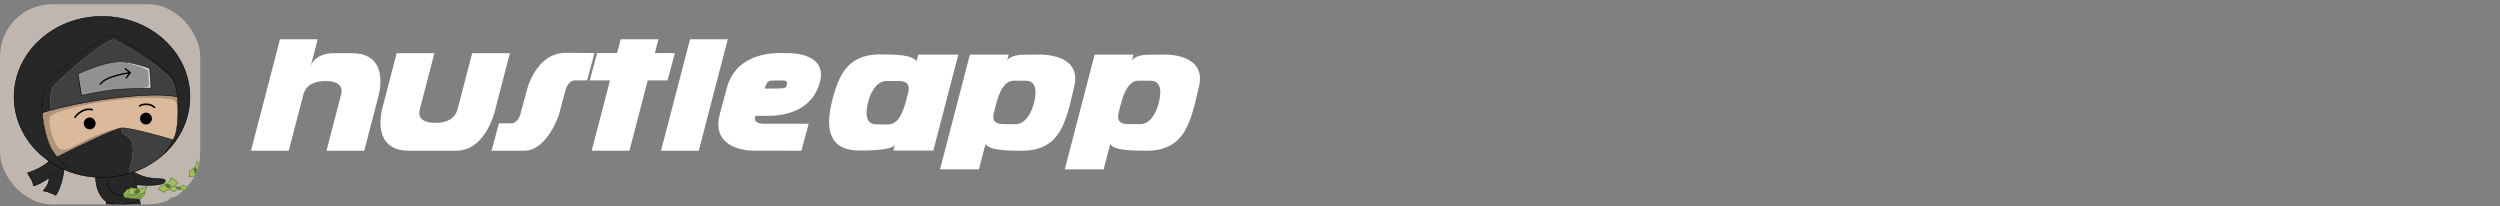 <?xml version="1.0" encoding="UTF-8"?> <svg xmlns="http://www.w3.org/2000/svg" width="400" height="33" viewBox="0 0 400 33" fill="none"><rect x="0" y="0" width="400" height="33" fill="#808080" stroke="none"/><g clip-path="url(#clip0_125_943)"><rect y="0.668" width="32.038" height="32.038" rx="8.348" fill="#BFB6AF"></rect><path d="M20.742 27.119C21.131 27.43 21.495 28.353 21.812 29.568C23.298 29.699 26.303 29.773 26.43 29.015C26.588 28.067 23.981 29.41 20.742 27.119Z" fill="#272727"></path><path d="M17.187 34.308C17.187 36.993 15.607 39.285 16.634 39.758C17.661 40.233 18.612 35.762 19.636 35.651C22.164 35.375 21.453 39.758 22.638 39.758C23.586 39.758 22.781 33.291 21.812 29.568C21.495 28.353 21.131 27.43 20.742 27.119L15.844 28.304H15.291C15.291 29.408 15.667 31.315 16.972 32.222C17.102 32.93 17.187 33.647 17.187 34.308Z" fill="#272727"></path><path d="M20.742 27.119L15.844 28.304H15.291C15.291 29.408 15.667 31.315 16.972 32.222M20.742 27.119C21.131 27.43 21.495 28.353 21.812 29.568M20.742 27.119C23.981 29.41 26.588 28.067 26.43 29.015C26.303 29.773 23.298 29.699 21.812 29.568M17.187 29.015C17.187 29.357 17.361 30.2 18.056 30.832C18.925 31.622 21.69 31.069 22.006 31.543C22.225 31.871 22.243 32.649 18.767 32.728C18.031 32.744 17.442 32.548 16.972 32.222M21.812 29.568C22.781 33.291 23.586 39.758 22.638 39.758C21.453 39.758 22.164 35.375 19.636 35.651C18.612 35.762 17.661 40.233 16.634 39.758C15.607 39.285 17.187 36.993 17.187 34.308C17.187 33.647 17.102 32.93 16.972 32.222" stroke="black" stroke-width="0.089"></path><path d="M9.993 26.139C9.273 25.765 8.592 25.326 7.96 24.828C8.701 25.412 7.08 26.778 4.418 27.674C4.697 28.388 5.218 28.692 5.349 29.714C6.133 29.634 7.481 28.694 7.846 28.449C9.279 27.488 9.606 26.904 9.993 26.139Z" fill="#272727"></path><path d="M9.993 26.139C9.606 26.904 9.279 27.488 7.846 28.449C7.899 29.42 7.293 29.965 6.939 30.537C7.639 30.654 8.236 30.907 8.937 31.241C9.791 29.969 10.253 27.797 10.31 26.299C10.204 26.247 10.098 26.194 9.993 26.139Z" fill="#272727"></path><path d="M9.993 26.139C9.273 25.765 8.592 25.326 7.96 24.828C8.701 25.412 7.08 26.778 4.418 27.674C4.697 28.388 5.218 28.692 5.349 29.714C6.133 29.634 7.481 28.694 7.846 28.449M9.993 26.139C9.606 26.904 9.279 27.488 7.846 28.449M9.993 26.139C10.098 26.194 10.204 26.247 10.31 26.299C10.253 27.797 9.791 29.969 8.937 31.241C8.236 30.907 7.639 30.654 6.939 30.537C7.293 29.965 7.899 29.42 7.846 28.449" stroke="black" stroke-width="0.089"></path><path d="M16.318 2.628C8.552 2.628 2.256 8.394 2.256 15.505C2.256 17.705 2.858 19.777 3.921 21.588C4.328 22.283 4.803 22.939 5.337 23.55C5.415 23.639 5.494 23.726 5.574 23.813C7.28 25.662 9.545 27.064 12.131 27.802C11.476 27.358 10.158 26.322 9.129 25.11C8.834 24.764 8.564 24.403 8.339 24.037C7.583 22.81 6.945 20.397 6.759 18.033C6.634 16.441 6.773 14.655 6.996 14.083C7.549 12.661 16.318 5.63 17.898 5.63C19.478 5.63 27.299 11.574 27.694 12.285C27.791 12.46 28.343 14.792 28.392 15.505C28.427 16.028 28.466 16.771 28.47 17.588C28.47 17.613 28.47 17.637 28.47 17.662C28.47 17.686 28.47 17.709 28.47 17.733C28.471 19.423 28.319 21.389 27.694 22.378C27.145 23.247 26.746 24.218 25.834 24.985C28.629 22.632 30.38 19.256 30.38 15.505C30.38 8.394 24.084 2.628 16.318 2.628Z" fill="#272727"></path><path d="M12.131 27.802C13.453 28.179 14.86 28.382 16.318 28.382C17.776 28.382 19.182 28.179 20.505 27.802C22.129 22.746 20.799 22.012 20.076 21.613L20.074 21.612C19.674 21.391 19.345 20.963 19.399 20.482C18.261 20.609 12.078 23.62 9.129 25.11C10.158 26.322 11.476 27.358 12.131 27.802Z" fill="#272727"></path><path d="M25.834 24.985C26.746 24.218 27.145 23.247 27.694 22.378C27.191 22.228 26.545 22.041 25.834 21.843C23.429 21.175 20.277 20.385 19.399 20.482C19.345 20.963 19.674 21.391 20.074 21.612L20.076 21.613C20.799 22.012 22.129 22.746 20.505 27.802C22.511 27.229 24.325 26.256 25.834 24.985Z" fill="#404040"></path><path d="M8.339 24.037C8.564 24.403 8.834 24.764 9.129 25.11C12.078 23.62 18.261 20.609 19.399 20.482C16.696 20.782 13.588 22.425 11.572 23.491C10.44 24.089 9.738 23.918 9.558 23.813C8.934 23.45 7.583 20.269 8.021 18.703C8.339 17.566 20.934 14.812 27.478 15.936C28.19 16.058 28.452 16.849 28.47 17.588C28.466 16.771 28.427 16.028 28.392 15.505C24.504 14.565 13.966 15.988 8.021 17.653C7.572 17.779 7.15 17.906 6.759 18.033C6.945 20.397 7.583 22.81 8.339 24.037Z" fill="#B09479"></path><path fill-rule="evenodd" clip-rule="evenodd" d="M28.392 15.505C28.337 15.043 28.052 13.36 27.209 12.467C24.672 9.782 19.371 6.835 18.427 6.366C17.168 5.741 8.722 13.294 8.339 14.083C8.032 14.715 7.999 16.726 8.021 17.653C13.966 15.988 24.504 14.565 28.392 15.505ZM23.942 10.959L24.163 14.083C24.163 14.083 23.442 14.098 22.462 14.131C21.006 14.179 18.98 14.266 17.898 14.399C16.192 14.61 13.104 15.234 13.104 15.234L12.508 11.785C12.508 11.785 16.219 10.078 18.686 9.873C20.9 9.689 23.942 10.959 23.942 10.959Z" fill="#404040"></path><path d="M17.898 5.63C16.318 5.63 7.549 12.661 6.996 14.083C6.773 14.655 6.634 16.441 6.759 18.033C7.15 17.906 7.572 17.779 8.021 17.653C7.999 16.726 8.032 14.715 8.339 14.083C8.722 13.294 17.168 5.741 18.427 6.366C19.371 6.835 24.672 9.782 27.209 12.467C28.052 13.36 28.337 15.043 28.392 15.505C28.343 14.792 27.791 12.46 27.694 12.285C27.299 11.574 19.478 5.63 17.898 5.63Z" fill="#272727"></path><path fill-rule="evenodd" clip-rule="evenodd" d="M28.47 17.588C28.452 16.849 28.19 16.058 27.478 15.936C20.934 14.812 8.339 17.566 8.021 18.703C7.583 20.269 8.934 23.45 9.558 23.813C9.738 23.918 10.44 24.089 11.572 23.491C13.588 22.425 16.696 20.782 19.399 20.482C20.277 20.385 23.429 21.175 25.834 21.843C26.545 22.041 27.191 22.228 27.694 22.378C28.319 21.389 28.471 19.423 28.47 17.733C28.47 17.709 28.47 17.686 28.47 17.662C28.47 17.637 28.47 17.613 28.47 17.588ZM22.846 19.885C23.045 19.725 23.669 19.404 24.268 19.635C24.868 19.866 24.98 20.272 25.056 20.423C24.73 20.163 23.922 19.7 22.846 19.885ZM13.834 20.327C13.096 20.35 12.751 20.907 12.652 21.153C13.413 20.569 14.452 20.545 14.9 20.605C14.849 20.522 14.572 20.304 13.834 20.327Z" fill="#DBBA9C"></path><path fill-rule="evenodd" clip-rule="evenodd" d="M17.898 14.399C18.98 14.266 21.006 14.179 22.462 14.131C23.058 14.112 23.673 13.928 23.855 13.764C23.855 13.591 23.798 12.16 23.73 11.266C23.116 10.747 19.878 9.774 18.686 9.873C16.219 10.078 12.508 11.785 12.508 11.785L13.104 15.234C13.104 15.234 16.192 14.61 17.898 14.399Z" fill="#919191"></path><path d="M24.163 14.083L23.942 10.959C23.942 10.959 20.9 9.689 18.686 9.873C19.878 9.774 23.116 10.747 23.73 11.266C23.798 12.16 23.855 13.591 23.855 13.764C23.673 13.928 23.058 14.112 22.462 14.131C23.442 14.098 24.163 14.083 24.163 14.083Z" fill="#DDDDDD"></path><path d="M12.652 21.153C12.751 20.907 13.096 20.35 13.834 20.327C14.572 20.304 14.849 20.522 14.9 20.605C14.452 20.545 13.413 20.569 12.652 21.153Z" fill="#DBBA9C"></path><path d="M22.846 19.885C23.045 19.725 23.669 19.404 24.268 19.635C24.868 19.866 24.98 20.272 25.056 20.423C24.73 20.163 23.922 19.7 22.846 19.885Z" fill="#DBBA9C"></path><path d="M12.131 27.802C13.453 28.179 14.86 28.382 16.318 28.382C17.776 28.382 19.182 28.179 20.505 27.802C22.511 27.229 24.325 26.256 25.834 24.985M12.131 27.802C11.476 27.358 10.158 26.322 9.129 25.11M12.131 27.802C9.545 27.064 7.28 25.662 5.574 23.813C5.494 23.726 5.415 23.639 5.337 23.55C4.803 22.939 4.328 22.283 3.921 21.588C2.858 19.777 2.256 17.705 2.256 15.505C2.256 8.394 8.552 2.628 16.318 2.628C24.084 2.628 30.38 8.394 30.38 15.505C30.38 19.256 28.629 22.632 25.834 24.985M25.834 24.985C26.746 24.218 27.145 23.247 27.694 22.378M9.129 25.11C8.834 24.764 8.564 24.403 8.339 24.037C7.583 22.81 6.945 20.397 6.759 18.033M9.129 25.11C12.078 23.62 18.261 20.609 19.399 20.482C20.536 20.356 25.491 21.72 27.694 22.378M27.694 22.378C28.642 20.877 28.502 17.129 28.392 15.505M6.759 18.033C6.634 16.441 6.773 14.655 6.996 14.083C7.549 12.661 16.318 5.63 17.898 5.63C19.478 5.63 27.299 11.602 27.694 12.313C27.791 12.489 28.343 14.792 28.392 15.505M6.759 18.033C12.338 16.216 24.21 14.494 28.392 15.505M12.479 11.814L13.027 15.262C13.027 15.262 16.192 14.61 17.898 14.399C19.708 14.176 24.163 14.083 24.163 14.083L23.951 10.959C23.951 10.959 20.852 9.708 18.638 9.892C16.171 10.097 12.479 11.814 12.479 11.814Z" stroke="black" stroke-width="0.089"></path><path d="M28.348 29.958C28.197 29.957 27.988 29.985 28.36 30.112C28.824 30.27 28.927 30.234 28.961 30.173C28.989 30.125 28.564 30.01 28.348 29.958Z" fill="#4E7735"></path><path fill-rule="evenodd" clip-rule="evenodd" d="M26.922 30.217L27.86 30.659C27.92 30.549 28.13 30.321 28.498 30.294C28.958 30.26 28.926 30.475 29.509 30.412C29.975 30.363 30.169 30.171 30.207 30.082L29.317 29.637C29.24 29.726 28.998 29.91 28.645 29.936C28.204 29.969 28.18 29.768 27.721 29.812C27.354 29.846 27.035 30.097 26.922 30.217ZM28.36 30.112C27.988 29.985 28.197 29.957 28.348 29.958C28.564 30.01 28.989 30.125 28.961 30.173C28.927 30.234 28.824 30.27 28.36 30.112Z" fill="#A5BD55"></path><path d="M28.348 29.958C28.197 29.957 27.988 29.985 28.36 30.112C28.824 30.27 28.927 30.234 28.961 30.173C28.989 30.125 28.564 30.01 28.348 29.958Z" stroke="#4E7735" stroke-width="0.086"></path><path fill-rule="evenodd" clip-rule="evenodd" d="M26.922 30.217L27.86 30.659C27.92 30.549 28.13 30.321 28.498 30.294C28.958 30.26 28.926 30.475 29.509 30.412C29.975 30.363 30.169 30.171 30.207 30.082L29.317 29.637C29.24 29.726 28.998 29.91 28.645 29.936C28.204 29.969 28.18 29.768 27.721 29.812C27.354 29.846 27.035 30.097 26.922 30.217ZM28.36 30.112C27.988 29.985 28.197 29.957 28.348 29.958C28.564 30.01 28.989 30.125 28.961 30.173C28.927 30.234 28.824 30.27 28.36 30.112Z" stroke="#4E7735" stroke-width="0.086"></path><path d="M28.28 31.628C28.122 31.673 28.058 31.833 28.142 31.966C28.24 32.121 28.424 32.207 28.616 32.152C28.808 32.098 28.878 32.015 28.784 31.846C28.69 31.678 28.472 31.573 28.28 31.628Z" fill="#4E7735"></path><path fill-rule="evenodd" clip-rule="evenodd" d="M27.088 31.777L27.58 32.585C27.842 32.505 28.442 32.335 28.748 32.298C29.13 32.253 29.621 32.245 29.908 32.473C29.643 31.855 29.511 31.715 29.452 31.65C29.342 31.528 28.937 31.341 28.181 31.501C27.426 31.661 27.138 31.752 27.088 31.777ZM28.142 31.966C28.058 31.833 28.122 31.673 28.28 31.628C28.472 31.573 28.69 31.678 28.784 31.846C28.878 32.015 28.808 32.098 28.616 32.152C28.424 32.207 28.24 32.121 28.142 31.966Z" fill="#A5BD55"></path><path d="M28.28 31.628C28.122 31.673 28.058 31.833 28.142 31.966C28.24 32.121 28.424 32.207 28.616 32.152C28.808 32.098 28.878 32.015 28.784 31.846C28.69 31.678 28.472 31.573 28.28 31.628Z" stroke="#4E7735" stroke-width="0.086"></path><path fill-rule="evenodd" clip-rule="evenodd" d="M27.088 31.777L27.58 32.585C27.842 32.505 28.442 32.335 28.748 32.298C29.13 32.253 29.621 32.245 29.908 32.473C29.643 31.855 29.511 31.715 29.452 31.65C29.342 31.528 28.937 31.341 28.181 31.501C27.426 31.661 27.138 31.752 27.088 31.777ZM28.142 31.966C28.058 31.833 28.122 31.673 28.28 31.628C28.472 31.573 28.69 31.678 28.784 31.846C28.878 32.015 28.808 32.098 28.616 32.152C28.424 32.207 28.24 32.121 28.142 31.966Z" stroke="#4E7735" stroke-width="0.086"></path><path d="M31.345 27.8C31.544 27.691 31.548 27.451 31.48 27.23C31.354 26.82 31.172 26.791 31.071 26.876C30.969 26.96 31.158 27.901 31.345 27.8Z" fill="#4E7735"></path><path fill-rule="evenodd" clip-rule="evenodd" d="M30.244 28.291C30.289 28.201 30.372 27.974 30.344 27.786C30.317 27.598 30.264 27.472 30.241 27.433C30.642 27.225 31.581 26.699 31.48 25.844C32.061 26.401 32.173 26.839 32.258 27.175C32.045 27.546 31.343 28.287 30.244 28.291ZM31.48 27.23C31.548 27.451 31.544 27.691 31.345 27.8C31.158 27.901 30.969 26.96 31.071 26.876C31.172 26.791 31.354 26.82 31.48 27.23Z" fill="#A5BD55"></path><path d="M31.345 27.8C31.544 27.691 31.548 27.451 31.48 27.23C31.354 26.82 31.172 26.791 31.071 26.876C30.969 26.96 31.158 27.901 31.345 27.8Z" stroke="#4E7735" stroke-width="0.086"></path><path fill-rule="evenodd" clip-rule="evenodd" d="M30.244 28.291C30.289 28.201 30.372 27.974 30.344 27.786C30.317 27.598 30.264 27.472 30.241 27.433C30.642 27.225 31.581 26.699 31.48 25.844C32.061 26.401 32.173 26.839 32.258 27.175C32.045 27.546 31.343 28.287 30.244 28.291ZM31.48 27.23C31.548 27.451 31.544 27.691 31.345 27.8C31.158 27.901 30.969 26.96 31.071 26.876C31.172 26.791 31.354 26.82 31.48 27.23Z" stroke="#4E7735" stroke-width="0.086"></path><path fill-rule="evenodd" clip-rule="evenodd" d="M25.354 30.304L26.375 30.796C26.411 30.685 26.642 30.383 27.284 30.06C28.085 29.657 28.319 29.46 28.44 29.209C28.196 28.989 27.651 28.58 27.409 28.404C27.362 28.538 27.225 28.861 27.05 29.084C26.883 29.295 26.558 29.429 26.243 29.559C26.142 29.601 26.043 29.642 25.95 29.685C25.643 29.827 25.424 30.157 25.354 30.304ZM26.719 29.927C26.455 29.8 26.498 29.639 26.541 29.564C26.604 29.434 26.745 29.428 26.997 29.549C27.248 29.669 27.301 29.759 27.213 29.919C27.125 30.08 26.97 30.048 26.719 29.927Z" fill="#A5BD55"></path><path d="M26.541 29.564C26.498 29.639 26.455 29.8 26.719 29.927C26.97 30.048 27.125 30.08 27.213 29.919C27.301 29.759 27.248 29.669 26.997 29.549C26.745 29.428 26.604 29.434 26.541 29.564Z" fill="#4E7735"></path><path fill-rule="evenodd" clip-rule="evenodd" d="M25.354 30.304L26.375 30.796C26.411 30.685 26.642 30.383 27.284 30.06C28.085 29.657 28.319 29.46 28.44 29.209C28.196 28.989 27.651 28.58 27.409 28.404C27.362 28.538 27.225 28.861 27.05 29.084C26.883 29.295 26.558 29.429 26.243 29.559C26.142 29.601 26.043 29.642 25.95 29.685C25.643 29.827 25.424 30.157 25.354 30.304ZM26.719 29.927C26.455 29.8 26.498 29.639 26.541 29.564C26.604 29.434 26.745 29.428 26.997 29.549C27.248 29.669 27.301 29.759 27.213 29.919C27.125 30.08 26.97 30.048 26.719 29.927Z" stroke="#4E7735" stroke-width="0.086"></path><path d="M26.541 29.564C26.498 29.639 26.455 29.8 26.719 29.927C26.97 30.048 27.125 30.08 27.213 29.919C27.301 29.759 27.248 29.669 26.997 29.549C26.745 29.428 26.604 29.434 26.541 29.564Z" stroke="#4E7735" stroke-width="0.086"></path><path d="M22.493 31.866L23.212 31.029L23.116 30.78L23.019 30.532L20.411 30.25L19.701 31.103L19.762 31.226L19.823 31.349L19.884 31.472L19.945 31.594L22.493 31.866Z" fill="#A5BD55"></path><path d="M22.493 31.866L23.212 31.029L23.116 30.78M22.493 31.866L19.945 31.594L19.884 31.472L19.823 31.349M22.493 31.866L22.447 31.746L22.401 31.625M19.701 31.103L22.309 31.385M19.701 31.103L19.762 31.226L19.823 31.349M19.701 31.103L20.411 30.25L23.019 30.532M23.019 30.532L22.309 31.385M23.019 30.532L23.116 30.78M22.309 31.385L22.355 31.505L22.401 31.625M22.401 31.625L19.823 31.349M22.401 31.625L23.116 30.78" stroke="#4E7735" stroke-width="0.086"></path><path d="M21.771 30.975C21.586 30.953 21.493 30.788 21.571 30.628C21.662 30.441 21.86 30.316 22.085 30.343C22.31 30.371 22.399 30.45 22.315 30.651C22.23 30.852 21.996 31.003 21.771 30.975Z" fill="#4E7735"></path><path fill-rule="evenodd" clip-rule="evenodd" d="M20.4 31.012L20.854 30.043C21.161 30.087 21.864 30.172 22.216 30.161C22.655 30.146 23.213 30.072 23.509 29.773C23.289 30.496 23.157 30.672 23.099 30.753C22.989 30.906 22.555 31.18 21.677 31.131C20.799 31.083 20.46 31.032 20.4 31.012ZM21.571 30.628C21.493 30.788 21.586 30.953 21.771 30.975C21.996 31.003 22.23 30.852 22.315 30.651C22.399 30.45 22.31 30.371 22.085 30.343C21.86 30.316 21.662 30.441 21.571 30.628Z" fill="#A5BD55"></path><path d="M21.771 30.975C21.586 30.953 21.493 30.788 21.571 30.628C21.662 30.441 21.86 30.316 22.085 30.343C22.31 30.371 22.399 30.45 22.315 30.651C22.23 30.852 21.996 31.003 21.771 30.975Z" stroke="#4E7735" stroke-width="0.086"></path><path fill-rule="evenodd" clip-rule="evenodd" d="M20.4 31.012L20.854 30.043C21.161 30.087 21.864 30.172 22.216 30.161C22.655 30.146 23.213 30.072 23.509 29.773C23.289 30.496 23.157 30.672 23.099 30.753C22.989 30.906 22.555 31.18 21.677 31.131C20.799 31.083 20.46 31.032 20.4 31.012ZM21.571 30.628C21.493 30.788 21.586 30.953 21.771 30.975C21.996 31.003 22.23 30.852 22.315 30.651C22.399 30.45 22.31 30.371 22.085 30.343C21.86 30.316 21.662 30.441 21.571 30.628Z" stroke="#4E7735" stroke-width="0.086"></path><circle cx="14.351" cy="19.746" r="0.948" transform="rotate(-9.939 14.351 19.746)" fill="black"></circle><circle cx="23.359" cy="18.97" r="0.948" transform="rotate(-9.939 23.359 18.97)" fill="black"></circle><path d="M12 18.76C12.385 18.211 13.476 17.202 14.757 17.555M22.349 16.946C22.917 16.526 24.233 16.616 24.715 17.173" stroke="black" stroke-width="0.266" stroke-linecap="round"></path><path d="M15.943 13.399C15.906 13.45 15.917 13.522 15.969 13.558C16.02 13.595 16.091 13.584 16.128 13.532L15.943 13.399ZM20.928 11.711C20.968 11.662 20.96 11.59 20.911 11.551L20.108 10.909C20.059 10.87 19.987 10.878 19.948 10.927C19.908 10.976 19.916 11.048 19.965 11.088L20.679 11.658L20.108 12.371C20.069 12.421 20.077 12.492 20.126 12.532C20.176 12.571 20.247 12.563 20.287 12.514L20.928 11.711ZM16.128 13.532C16.363 13.205 16.77 12.925 17.261 12.692C17.749 12.459 18.311 12.277 18.844 12.137C19.378 11.998 19.88 11.902 20.249 11.841C20.434 11.81 20.585 11.788 20.689 11.774C20.742 11.767 20.783 11.762 20.81 11.758C20.824 11.757 20.835 11.756 20.842 11.755C20.845 11.754 20.848 11.754 20.849 11.754C20.85 11.754 20.851 11.754 20.851 11.754C20.852 11.754 20.852 11.754 20.852 11.754C20.852 11.754 20.852 11.754 20.852 11.754C20.852 11.754 20.852 11.754 20.839 11.64C20.827 11.527 20.827 11.527 20.827 11.527C20.826 11.527 20.826 11.527 20.826 11.527C20.826 11.527 20.826 11.527 20.826 11.527C20.825 11.527 20.825 11.527 20.824 11.527C20.822 11.527 20.819 11.528 20.815 11.528C20.808 11.529 20.797 11.53 20.782 11.532C20.754 11.535 20.712 11.541 20.659 11.548C20.552 11.562 20.399 11.585 20.212 11.616C19.838 11.677 19.328 11.775 18.787 11.916C18.245 12.058 17.669 12.244 17.162 12.486C16.658 12.726 16.211 13.025 15.943 13.399L16.128 13.532Z" fill="black"></path></g><path d="M40.16 24.113L44.8 6.28H50.839L49.679 10.738C50.133 8.997 52.116 8.509 53.279 8.509H56.299C62.504 8.509 60.599 15.197 60.599 15.197L58.279 24.113H52.239L54.559 15.197C54.559 15.197 55.427 12.967 52.119 12.967C50.466 12.967 48.971 13.46 48.52 15.197L46.2 24.113H40.16Z" fill="white"></path><path fill-rule="evenodd" clip-rule="evenodd" d="M120.523 24.109L128.229 24.113C128.68 22.429 129.385 19.801 129.385 19.801L122.087 19.801C122.087 19.801 120.353 19.801 120.888 18.53C121.56 18.534 122.217 18.537 122.811 18.537C125.389 18.537 129.915 17.862 131.178 13.149L131.178 13.149C132.498 8.2 125.831 8.495 125.831 8.495L124.665 8.493C122.087 8.493 117.561 9.328 116.298 14.041L115.177 18.225C113.571 24.219 120.523 24.109 120.523 24.109ZM124.324 12.868C122.811 12.868 122.811 12.87 122.342 14.162C125.905 14.162 125.739 14.246 125.905 13.428C126.018 12.868 125.666 12.868 124.324 12.868Z" fill="white"></path><path d="M75.545 8.509H81.585L79.265 17.426C79.265 17.426 77.875 24.113 72.995 24.113C71.317 24.113 68.466 24.113 68.466 24.113H65.446C59.241 24.113 61.147 17.426 61.147 17.426L63.466 8.509H69.506L67.186 17.426C67.186 17.426 66.318 19.655 69.626 19.655C71.279 19.655 72.774 19.162 73.225 17.426L75.545 8.509Z" fill="white"></path><path d="M78.652 24.113C80.373 24.133 82.208 24.113 83.871 24.113C87.571 24.113 89.428 18.346 89.428 18.346L90.513 14.298C90.513 14.298 90.921 12.862 91.994 12.862H93.948L95.12 8.486C95.12 8.486 92.191 8.453 90.513 8.453C85.788 8.453 84.344 14.253 84.344 14.253L83.259 18.302C83.259 18.302 82.851 19.738 81.778 19.738H79.825L78.652 24.113Z" fill="white"></path><path d="M105.765 24.113L110.405 6.28H116.444L111.805 24.113H105.765Z" fill="white"></path><path d="M94.671 24.113H100.71L103.637 12.862L106.805 12.87L107.978 8.495L104.776 8.486L105.35 6.28H99.31L98.736 8.486H95.537L94.365 12.862H97.598L94.671 24.113Z" fill="white"></path><path fill-rule="evenodd" clip-rule="evenodd" d="M191.837 13.853C193.114 8.577 186.481 8.736 186.481 8.736C186.481 8.736 184.88 8.754 183.914 8.749C181.358 8.736 181.087 9.777 181.087 9.777L181.358 8.736H175.141L170.365 27.094H176.582L177.364 24.087L177.654 23.027C178.112 24.087 181.353 24.1 182.803 24.103C189.8 24.445 190.525 19.27 191.837 13.853ZM182.436 19.862C184.136 19.867 185.074 17.813 185.414 16.407C186.095 13.595 185.12 12.906 184.092 12.914C183.674 12.917 183.355 12.914 183.019 12.911C182.767 12.909 182.505 12.906 182.184 12.906C180.237 12.906 179.535 15.775 179.07 17.679C179.033 17.829 178.997 17.974 178.963 18.111C178.71 19.116 179.037 19.862 180.481 19.855C181.171 19.852 182.436 19.862 182.436 19.862Z" fill="white"></path><path fill-rule="evenodd" clip-rule="evenodd" d="M133.077 16.401C132.097 20.448 132.482 24.213 137.811 24.085C139.05 24.072 142.934 24.085 143.205 23.045L142.934 24.085H149.335L153.328 8.736H146.928L146.653 9.792C145.909 8.718 142.952 8.721 141.49 8.718C135.828 8.441 134.217 11.693 133.077 16.401ZM141.857 12.96C140.156 12.955 139.219 15.008 138.878 16.414C138.198 19.227 139.172 19.915 140.2 19.907C140.619 19.904 140.937 19.907 141.273 19.91C141.525 19.913 141.787 19.915 142.109 19.915C144.055 19.915 144.757 17.046 145.223 15.143C145.26 14.992 145.295 14.847 145.33 14.711C145.583 13.706 145.256 12.96 143.812 12.966C143.121 12.97 141.857 12.96 141.857 12.96Z" fill="white"></path><path fill-rule="evenodd" clip-rule="evenodd" d="M171.878 13.853C173.155 8.577 166.522 8.736 166.522 8.736C166.522 8.736 164.921 8.754 163.955 8.749C161.399 8.736 161.128 9.777 161.128 9.777L161.399 8.736H155.182L150.406 27.094H156.623L157.405 24.087L157.695 23.027C158.221 24.085 161.394 24.1 162.844 24.103C169.841 24.445 170.566 19.27 171.878 13.853ZM162.477 19.862C164.177 19.867 165.115 17.813 165.455 16.407C166.136 13.595 165.161 12.906 164.133 12.914C163.715 12.917 163.396 12.914 163.06 12.911C162.808 12.909 162.546 12.906 162.225 12.906C160.278 12.906 159.576 15.775 159.111 17.679L159.11 17.68C159.073 17.831 159.038 17.974 159.004 18.111C158.751 19.116 159.078 19.862 160.522 19.855C161.212 19.852 162.477 19.862 162.477 19.862Z" fill="white"></path><defs><clipPath id="clip0_125_943"><rect y="0.668" width="32.038" height="32.038" rx="8.348" fill="white"></rect></clipPath></defs></svg> 